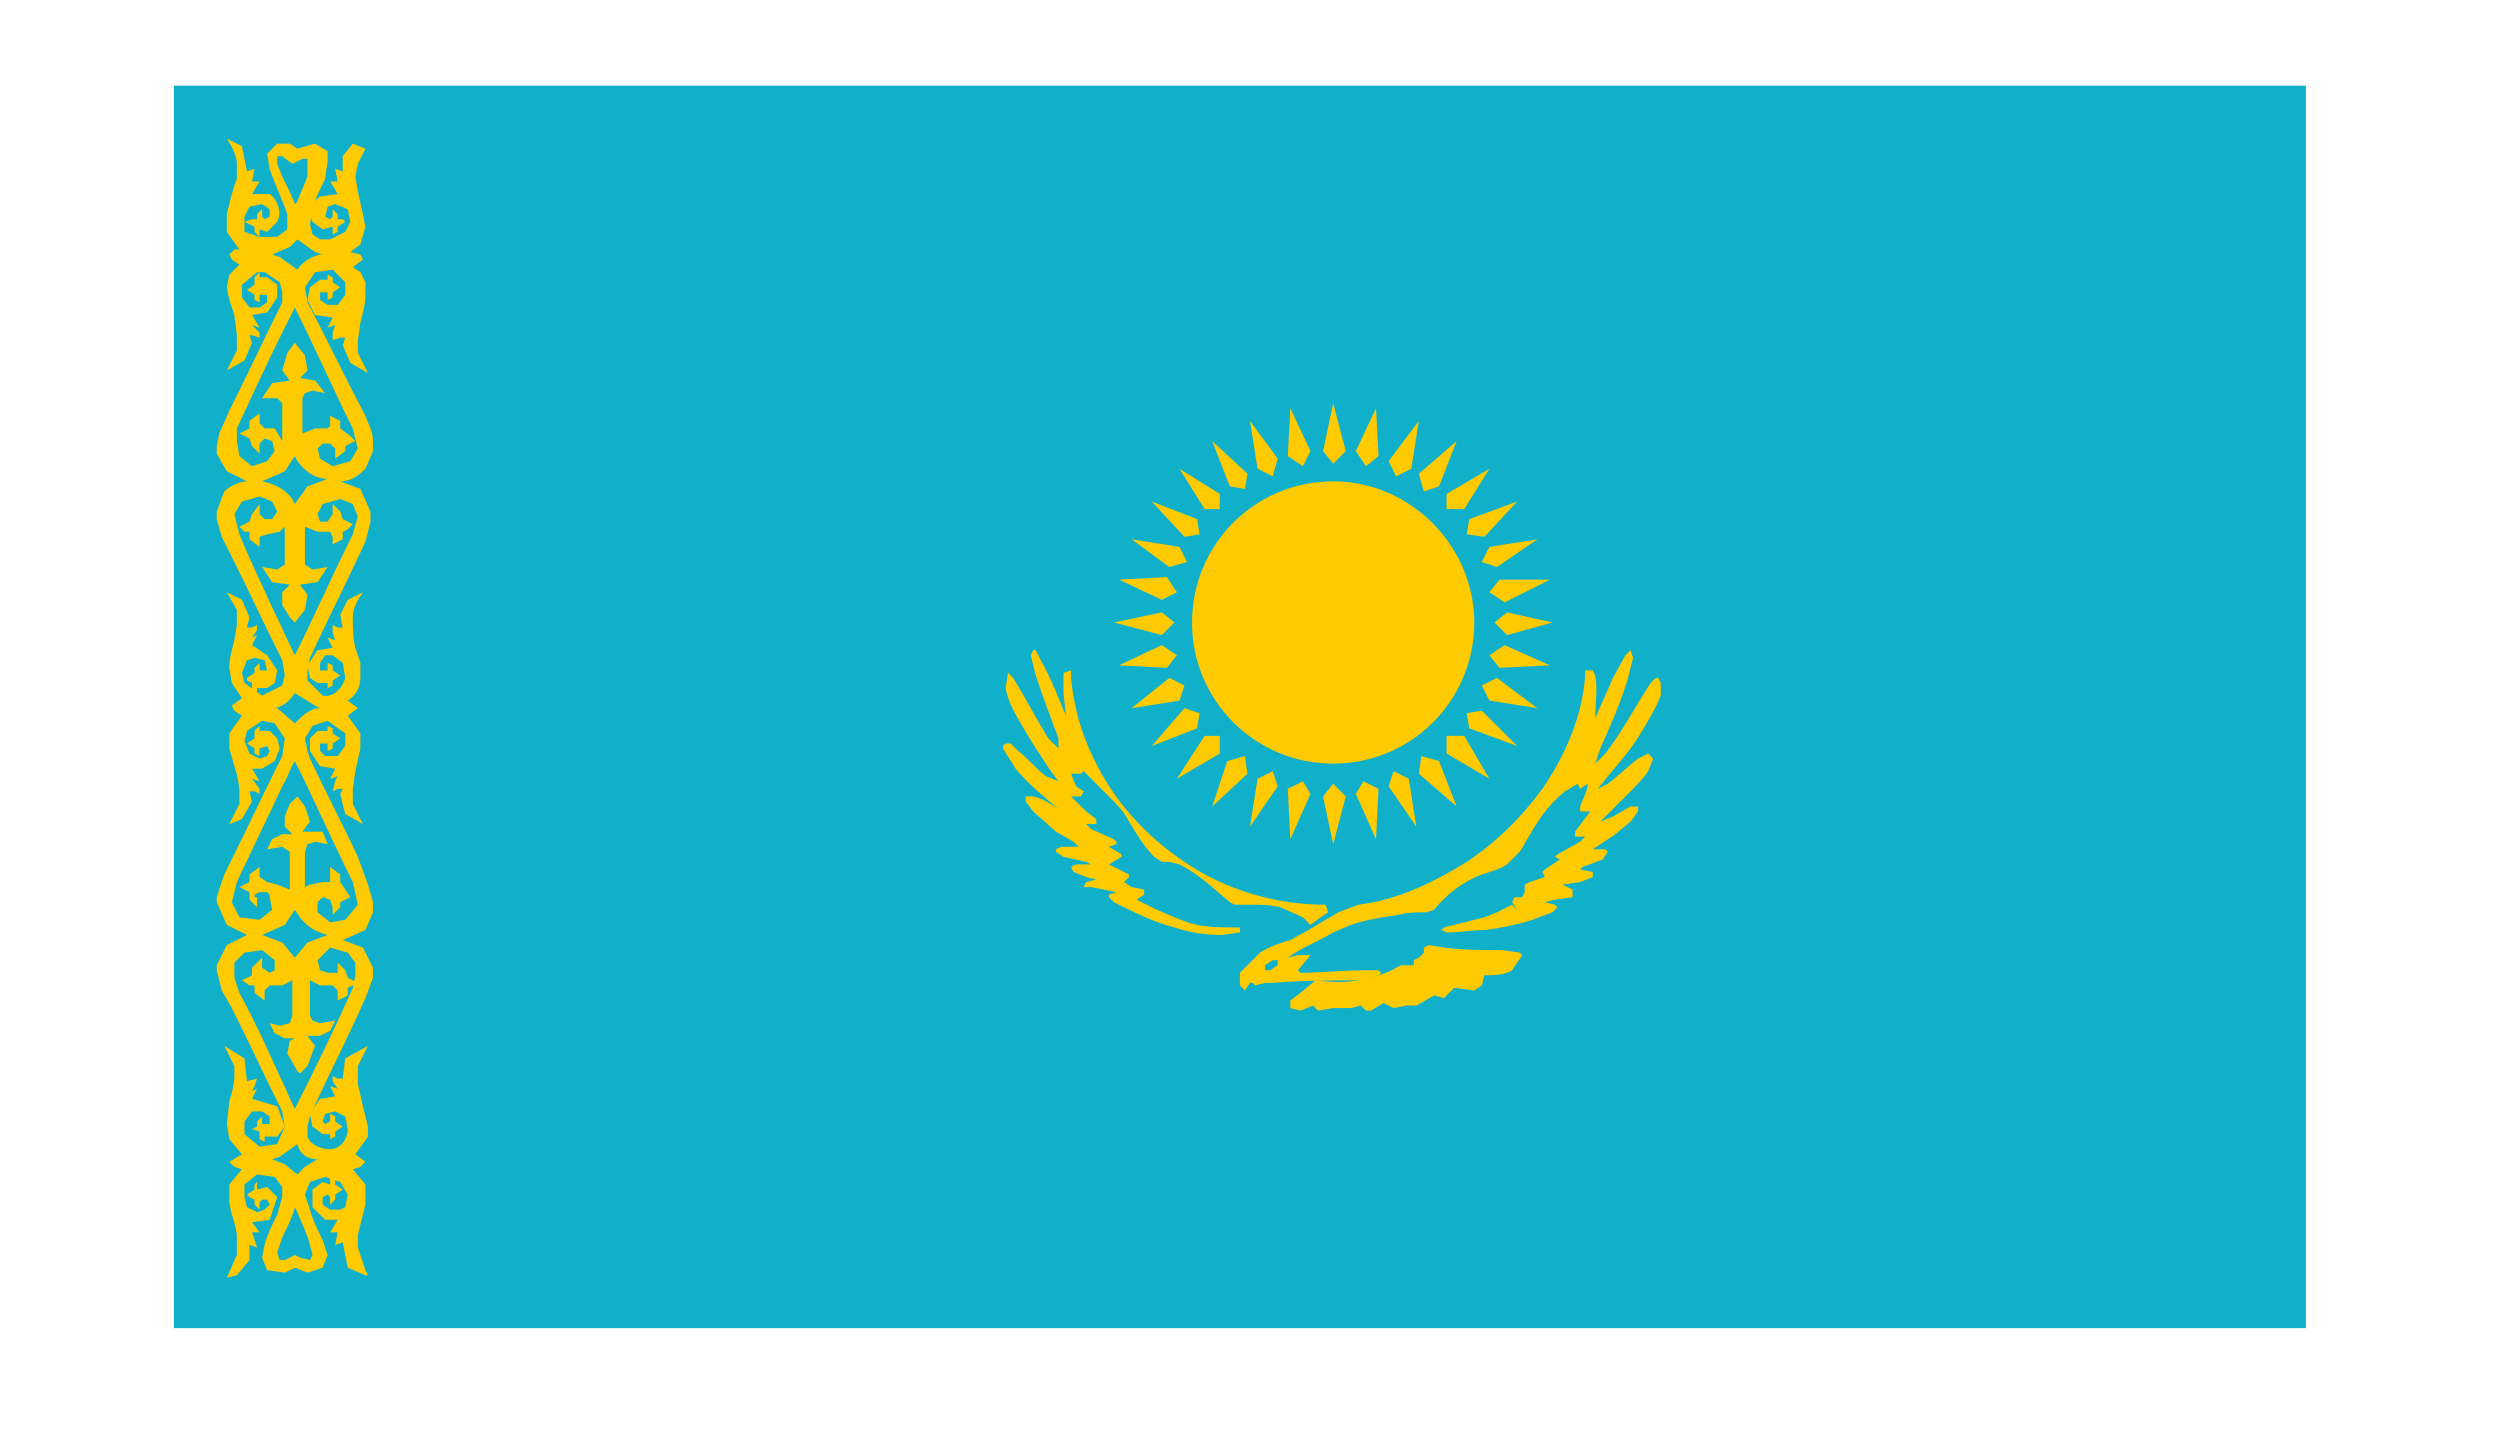 <?xml version="1.0" encoding="utf-8"?>
<!-- Generator: Adobe Illustrator 24.3.0, SVG Export Plug-In . SVG Version: 6.00 Build 0)  -->
<svg version="1.1" id="Layer_1" xmlns="http://www.w3.org/2000/svg" xmlns:xlink="http://www.w3.org/1999/xlink" x="0px" y="0px"
	 viewBox="0 0 99.2 56.7" style="enable-background:new 0 0 99.2 56.7;" xml:space="preserve">
<style type="text/css">
	.st0{fill:#10B0CB;}
	.st1{fill:#FFCB00;}
</style>
<rect x="6.9" y="3.4" class="st0" width="84.6" height="49.3"/>
<path class="st1" d="M41,25.8l0.1,0l0.2,0.4c0.4,0.7,0.7,1.5,1,2.2l-0.1-0.9l0-0.8l0.3-0.1l0,0.3c0.1,1.1,0.4,2.2,0.9,3.2
	c0.8,1.7,2.1,3.1,3.6,4.1c1.6,1.1,3.6,1.7,5.6,1.7l0.1,0.3l-0.3,0.2L52,36.7l-0.3-0.3L50.8,36c-0.4-0.1-0.7-0.1-1.1-0.1l-0.7,0
	l-0.2-0.1c-0.6-0.5-1.2-1.1-2-1.5l-0.4-0.1l-0.3,0l-0.3-0.2c-0.4-0.4-0.7-0.9-1-1.4c-0.2-0.4-0.5-0.7-0.9-1.1L43,30.6l-0.1,0.1
	l-0.4,0l0.2,0.5l0.3,0.2l-0.1,0.2l-0.4,0l0.6,0.6l0.4,0.3l0,0.2l-0.4,0l0.2,0.2l0.9,0.4l0.1,0.1l0,0.1l-0.3,0.1l0.5,0.3l0,0.1
	L44,34.3l0.8,0.4l0,0.1L44.6,35l0.3,0.2l0.5,0.1l0,0.2l-0.3,0.2l0.8,0.4c0.5,0.2,1.1,0.5,1.6,0.6c0.5,0.1,1,0.1,1.4,0.1l0.3,0
	L49.2,37l-0.7,0.1c-0.7,0-1.3-0.1-1.9-0.3c-0.8-0.2-1.6-0.6-2.4-1l-0.2-0.2l0-0.1l0.3-0.1l-1-0.2L43,35.2l0.1-0.2l0.4-0.1l-0.4-0.1
	l-0.5-0.2l-0.1-0.2l0.2-0.1l0.6,0l-0.2-0.1l-0.9-0.2l-0.3-0.2l0-0.1l0.2-0.1l0.7,0l-0.2-0.2L41.9,33L41,32.2l-0.3-0.4l0-0.2H41
	c0.4,0.1,0.7,0.3,1,0.5c-0.6-0.5-1.2-1-1.7-1.6l-0.5-0.8v-0.1l0.1-0.1l0.2,0l0.3,0.3c0.4,0.3,0.7,0.7,1.1,1L42,31l-0.3-0.4
	c-0.4-0.6-0.8-1.2-1.2-1.9c-0.3-0.5-0.5-0.9-0.6-1.4l0.1-0.6l0.2,0.2c0.5,0.8,0.9,1.6,1.4,2.4l0.4,0.4L42,29.3
	c-0.3-0.8-0.6-1.6-0.9-2.5l-0.2-0.8L41,25.8z"/>
<path class="st1" d="M56.5,37.6l0.2-0.1l0.6,0.1c0.8,0.1,1.5,0.1,2.3,0.1l0.7,0.1l0.1,0.1L60,38.5c-0.3,0.2-0.8,0.2-1.1,0.2
	l-0.1,0.4l-0.3,0.2l-0.8-0.1l-0.4,0.4l-0.4-0.1l-0.7,0.4l-0.4,0L55.3,40l-0.4-0.2l-0.5,0.3h-0.2L54,39.9L53.6,40L53.1,40l-0.2,0
	l-0.6,0.1l-0.2-0.2l-0.5,0.2L51.2,40l0-0.3l0.4-0.3l0.6-0.5l0.1,0c0.7,0.1,1.3,0.1,2-0.1c0.4-0.1,0.8-0.2,1.1-0.4l0.2-0.1l0.5,0
	l0-0.2l0.2-0.1l0.2-0.2L56.5,37.6z"/>
<path class="st1" d="M65.1,29.1c0.3-0.5,0.6-1,0.8-1.5l0-0.5l-0.1-0.2l-0.1,0l-0.2,0.2c-0.6,0.9-1.1,1.9-1.8,2.8l-0.4,0.4l0.2-0.6
	c0.4-0.9,0.8-1.8,1.1-2.8l0.2-0.8l-0.1-0.3L64.5,26l-0.5,0.9c-0.2,0.5-0.5,1.1-0.7,1.6c0-0.6,0.1-1.2,0-1.7l-0.1-0.2l-0.3,0l0,0.2
	c-0.1,1.6-0.8,3.2-1.7,4.5c-0.8,1.1-1.8,2.1-3,2.9c-1.3,0.8-2.7,1.5-4.3,1.7l-0.8,0.3c-0.3,0.2-0.7,0.4-1,0.6l-0.9,0.5
	c-0.4,0.1-0.9,0.3-1.2,0.5l-0.8,0.8l0,0.5l0.2,0.2l0.2-0.3l0.1,0l0.1,0.1l0.4-0.1l0.3,0c1.2-0.1,2.3-0.1,3.5-0.1l0.7-0.2l0.1-0.1
	l-0.1-0.1l-0.5,0c-0.9,0-1.7,0.1-2.6,0.1l-0.1-0.1l0.5-0.6l-0.5,0l-0.4,0.1l0.3-0.2c0.5-0.3,1-0.5,1.5-0.8l0.7-0.3
	c0.6-0.2,1.2-0.3,1.9-0.4c0.4-0.1,0.7-0.1,1.1-0.1l0.3-0.1c0.5-0.6,1.1-1.1,1.9-1.4c0.3-0.1,0.7-0.2,1-0.4l0.5-0.5
	c0.2-0.3,0.4-0.7,0.6-1c0.3-0.5,0.7-1,1.2-1.4l0.5-0.3l0.1,0.2l0.3-0.2c0,0.3-0.2,0.6-0.3,0.9l0,0.2l0.4,0l-0.6,0.8l0,0.2l0.4,0
	l-0.2,0.2l-0.9,0.5l-0.1,0.1l0.2,0.1l-0.6,0.4l-0.1,0.1l0.1,0.2l-0.6,0.2l-0.2,0.1l0,0.3l-0.1,0.2l-0.3,0l-0.1,0.2l0.2,0.3L60,35.9
	l-0.6,0.3l-0.5,0.2l-0.8,0.2l-0.8,0.2l-0.1,0.1l0.2,0.1c0.5,0,1.1-0.1,1.6-0.1c0.6-0.1,1.2-0.2,1.8-0.4l0.8-0.3l0.2-0.2l-0.1-0.1
	l-0.4-0.1l0.4-0.1l0.7-0.1l0-0.3L62,35.1l0.7-0.1l0.5-0.2l0-0.2l-0.5-0.1l0.1-0.1l0.8-0.3l0.2-0.3l-0.1-0.1l-0.5,0l0.3-0.2l0.6-0.4
	l0.6-0.5l0.3-0.4l0-0.2l-0.3,0l-0.7,0.4l-0.5,0.2l0.2-0.2l0.9-0.9c0.3-0.3,0.6-0.6,0.8-0.9l0.2-0.5l-0.2-0.2l-0.4,0.2
	c-0.4,0.3-0.8,0.7-1.2,1l-0.4,0.2l0.4-0.5C64.4,30.1,64.8,29.6,65.1,29.1z M50.7,38.3l-0.3,0.2l-0.2,0l0-0.2l0.3-0.2l0.2,0
	L50.7,38.3z"/>
<polygon class="st1" points="52.9,18.4 52.5,17.9 52.9,16 53.4,17.9 "/>
<polygon class="st1" points="51.7,18.5 51.1,18.1 51.2,16.2 52,17.9 "/>
<polygon class="st1" points="50.5,18.9 49.9,18.6 49.6,16.7 50.7,18.2 "/>
<polygon class="st1" points="49.4,19.4 48.8,19.3 48.1,17.5 49.5,18.8 "/>
<polygon class="st1" points="48.4,20.2 47.8,20.2 46.8,18.6 48.4,19.6 "/>
<polygon class="st1" points="47.6,21.2 47,21.3 45.7,19.9 47.5,20.6 "/>
<polygon class="st1" points="47.1,22.3 46.4,22.5 44.9,21.4 46.8,21.7 "/>
<polygon class="st1" points="46.7,23.5 46.1,23.8 44.4,23 46.3,22.9 "/>
<polygon class="st1" points="46.6,24.7 46.1,25.2 44.2,24.7 46.1,24.3 "/>
<polygon class="st1" points="46.7,26 46.3,26.5 44.4,26.4 46.1,25.6 "/>
<polygon class="st1" points="47,27.2 46.8,27.8 44.9,28.1 46.4,26.9 "/>
<polygon class="st1" points="47.6,28.3 47.5,28.9 45.7,29.6 47,28.1 "/>
<polygon class="st1" points="48.4,29.2 48.4,29.9 46.7,30.9 47.8,29.2 "/>
<polygon class="st1" points="49.4,30 49.5,30.7 48.1,32 48.7,30.2 "/>
<polygon class="st1" points="50.5,30.6 50.7,31.2 49.6,32.8 49.9,30.9 "/>
<polygon class="st1" points="51.7,31 52,31.5 51.2,33.3 51.1,31.3 "/>
<polygon class="st1" points="52.9,31.1 53.4,31.6 52.9,33.5 52.5,31.6 "/>
<polygon class="st1" points="54.1,31 54.7,31.3 54.6,33.3 53.8,31.5 "/>
<polygon class="st1" points="55.3,30.6 55.9,30.9 56.2,32.8 55.1,31.2 "/>
<polygon class="st1" points="56.4,30 57.1,30.2 57.8,32 56.3,30.7 "/>
<polygon class="st1" points="57.4,29.2 58.1,29.2 59.1,30.9 57.4,29.9 "/>
<polygon class="st1" points="58.2,28.3 58.8,28.2 60.2,29.6 58.3,28.9 "/>
<polygon class="st1" points="58.8,27.2 59.4,26.9 61,28.1 59.1,27.8 "/>
<polygon class="st1" points="59.1,26 59.7,25.6 61.5,26.4 59.5,26.5 "/>
<polygon class="st1" points="59.3,24.7 59.8,24.3 61.6,24.7 59.8,25.2 "/>
<polygon class="st1" points="59.1,23.5 59.5,23 61.5,23 59.7,23.9 "/>
<polygon class="st1" points="58.8,22.3 59.1,21.7 61,21.4 59.4,22.5 "/>
<polygon class="st1" points="58.2,21.2 58.3,20.6 60.2,19.9 58.9,21.3 "/>
<polygon class="st1" points="57.4,20.2 57.4,19.6 59.1,18.6 58.1,20.2 "/>
<polygon class="st1" points="56.5,19.5 56.3,18.8 57.8,17.5 57.1,19.3 "/>
<polygon class="st1" points="55.4,18.9 55.1,18.3 56.3,16.7 56,18.6 "/>
<polygon class="st1" points="54.2,18.5 53.8,17.9 54.6,16.2 54.7,18.1 "/>
<path class="st1" d="M58.5,24.7c0,3.1-2.5,5.6-5.6,5.6c-3.1,0-5.6-2.5-5.6-5.6c0-3.1,2.5-5.6,5.6-5.6C56,19.1,58.5,21.7,58.5,24.7z"
	/>
<path class="st1" d="M14.5,18.6l0.3-0.7v-0.4c0-0.4-0.2-0.7-0.3-1C13.7,15,13,13.5,12.2,12l-0.1-0.6l0.4-0.6l0.7-0.1l0.5,0.5l0,0.5
	l-0.3,0.4l-0.4,0l-0.3-0.2l0-0.3l0.3,0l0,0.3l0.2-0.1l0-0.2l0.3-0.2l-0.3-0.2l0-0.2l-0.2-0.1l0,0.2l-0.3,0l-0.4,0.3l-0.1,0.5
	l0.3,0.6l0.7,0.1l-0.2,0.4l0.3-0.1l-0.1,0.3l0,0.3l0.3-0.1l0.2,0l-0.1,0.3l0.3,0.7l0.7,0.4l-0.4-0.8l0-0.5l0.1-0.7
	c0.1-0.4,0.2-0.7,0.2-1.1l0-0.5l-0.2-0.4l-0.3-0.2l0.4-0.3l-0.1-0.2l-0.4-0.1l0.4-0.3l0.2-0.7l-0.1-0.5l-0.2-0.9l-0.1-0.6l0.1-0.5
	l0.3-0.6h0L14,5.7l-0.4,0.5l0,0.6l-0.3-0.1l0.1,0.5l-0.3,0l0.3,0.5l-0.7,0.1c-0.3,0.2-0.5,0.6-0.3,1l0.4,0.3L13.2,9l0,0.3l0.2-0.1
	l0-0.2l0.3-0.2l-0.1-0.1l-0.2,0l0-0.2l-0.2-0.2v0.3l-0.1,0.1l-0.2-0.1l0.1-0.4l0.3-0.1l0.5,0.2l0.1,0.5l-0.2,0.4l-0.6,0.3l-0.4,0
	l-0.3-0.2l-0.1-0.4l0.1-0.6c0.1-0.4,0.3-0.8,0.5-1.2L13,6.4L13,6l-0.5-0.3l-0.7,0.2l-0.3-0.2l-0.5,0l-0.4,0.4l0.1,0.6
	c0.2,0.6,0.5,1.2,0.7,1.8l0,0.6l-0.4,0.3l-0.7,0L9.7,9.2L9.7,8.6l0.2-0.4l0.5-0.1l0.3,0.2l0,0.3l-0.2,0.1l-0.1-0.1l0-0.3l-0.2,0.2
	l0,0.2l-0.2,0L9.7,8.8L10.1,9v0.2l0.2,0.2l0-0.3l0.3,0.1L11,8.8c0.2-0.4,0-0.9-0.3-1.1L10,7.7l0.3-0.5l-0.3,0l0.1-0.5L9.8,6.8
	l-0.2-1L9,5.5h0c0.2,0.3,0.4,0.7,0.4,1l0,0.6C9.2,7.6,9.1,8.1,9,8.5l0,0.7l0.5,0.7L9.3,9.9l-0.2,0.2l0.1,0.2l0.3,0.2l-0.4,0.4
	L9,11.4l0.1,0.5l0.2,0.6l0.1,0.8l0,0.6l-0.4,0.8l0.7-0.4l0.3-0.7l-0.1-0.3l0.1,0l0.3,0.1l0-0.2L10,12.9l0.3,0.1L10,12.5l0.6-0.1
	l0.4-0.6L11,11.3l-0.4-0.3l-0.3,0l0-0.2L10.1,11l0,0.3l-0.3,0.2l0.3,0.2l0,0.2l0.2,0.1l0-0.3l0.3,0l0,0.3l-0.3,0.2l-0.4,0l-0.3-0.4
	l0-0.5l0.6-0.5l0.3,0l0.6,0.4l0.1,0.4L11.2,12c-0.7,1.4-1.4,2.9-2.1,4.3l-0.4,0.9l-0.1,0.5v0.3L9,18.7l0.8,0.4
	c-0.3,0-0.7,0.2-0.9,0.4l-0.3,0.8v0.3l0.2,0.7l0.4,0.8c0.7,1.4,1.3,2.7,2,4.1l0.1,0.6l-0.1,0.4l-0.8,0.4l-0.7-0.5l-0.1-0.4l0.2-0.5
	l0.3-0.1l0.4,0.1l0.1,0.4l-0.3,0l0-0.3l-0.2,0.2l0,0.2l-0.3,0.2l0,0.1l0.2,0.1l0,0.3l0.2,0.1l0-0.2l0.4,0l0.3-0.2l0.1-0.5l-0.4-0.6
	L10,25.6l0.2-0.4L10,25.3l0.2-0.3l0-0.2l-0.2,0.1l-0.2,0l0.1-0.4l-0.3-0.7l-0.6-0.3l0.4,0.7l0,0.6l-0.1,0.6
	c-0.1,0.4-0.2,0.7-0.2,1.1l0.1,0.6l0.4,0.6l-0.4,0.3l0.1,0.2l0.3,0.2l-0.5,0.7l0,0.6l0.2,0.7c0.1,0.3,0.2,0.7,0.2,1.1l0,0.4
	l-0.4,0.8l0.5-0.2l0.4-0.7l-0.1-0.4l0.2,0l0.2,0.1l0-0.2L10,30.9l0.3,0.1L10,30.5l0.4,0l0.5-0.3l0.2-0.5L11,29.3l-0.3-0.3l-0.4,0
	l0-0.2L10.1,29l0,0.3l-0.3,0.2l0.3,0.2l0,0.2l0.2,0.1l0-0.3l0.3-0.1l0.1,0.2L10.6,30l-0.3,0.1l-0.4-0.2l-0.2-0.5L9.8,29l0.6-0.4
	l0.5,0.1l0.4,0.6L11.2,30c-0.8,1.6-1.5,3.1-2.3,4.7l-0.3,0.9v0.2l0.4,0.9l0.8,0.4L9,37.5l-0.4,0.8v0.2l0.2,0.8l0.4,0.7
	c0.7,1.4,1.3,2.7,2,4.1l0.1,0.6L11,45.4l-0.7,0.1L9.7,45l0-0.5l0.3-0.4l0.4,0l0.3,0.2l0,0.3l-0.3,0l0-0.3l-0.2,0.2l0,0.2l-0.2,0.1
	l0,0l0.3,0.1l0,0.3l0.2,0.1l0-0.2l0.5,0l0.3-0.4l-0.3-0.8L10,43.6l0.2-0.4L10,43.3l0.1-0.2l0.1-0.3l-0.4,0.1l-0.1-0.9l-0.8-0.5
	l0.4,0.8l0,0.4c0,0.3-0.1,0.7-0.2,1L9,44.6l0.1,0.6l0.5,0.6l-0.5,0.3l0.2,0.2l0.3,0.1L9.1,47l0,0.6c0,0.5,0.3,1,0.3,1.5l0,0.7
	l-0.4,0.9H9l0.4-0.1l0.5-0.6l0-0.6l0.3,0.1L10,48.9l0.3,0L10,48.5l0.7-0.1l0.3-0.9l-0.4-0.4l-0.4,0.1l0-0.3L10.1,47v0.2l-0.3,0.2
	l0.1,0.1l0.2,0.1l0,0.2l0.2,0.2l0-0.3l0.1-0.1l0.2,0l0.1,0.2L10.5,48l-0.3,0.1l-0.4-0.2l-0.1-0.4L9.7,47l0.5-0.4l0.7,0.1l0.3,0.4
	l0,0.4L11,48.2c-0.2,0.4-0.4,0.8-0.5,1.2l-0.1,0.5l0.2,0.5l0.7,0.1l0.4-0.2l0.5,0.2l0.6-0.2l0.2-0.5l-0.2-0.6
	c-0.2-0.4-0.4-0.8-0.5-1.2l-0.2-0.6l0.2-0.5l0.6-0.2l0.6,0.2l0.3,0.5l-0.1,0.5L13.5,48l-0.4,0l-0.3-0.2l0-0.3l0.2-0.1l0.1,0.1v0.3
	l0.2-0.2l0-0.2l0.3-0.2l-0.3-0.2l0-0.2l-0.2-0.1l0,0.3l-0.3-0.1l-0.4,0.3l0,0.7l0.5,0.5l0.5,0l-0.3,0.5l0.3,0l-0.1,0.5l0.3-0.1
	l0.2,1l0.7,0.3h0.1l-0.1-0.2l-0.3-0.9l0-0.5c0.1-0.4,0.2-0.8,0.3-1.2l0-0.8l-0.5-0.6l0.3-0.1l0.2-0.2l-0.4-0.3l0.5-0.7l0-0.4
	l-0.2-0.8l-0.2-0.9l0-0.7l0.4-0.8L13.7,42l-0.1,0.8l-0.2,0l-0.2-0.1l0,0.2l0.2,0.3l-0.3-0.1l0.2,0.4l-0.6,0.1l-0.4,0.6l0.1,0.5
	l0.4,0.3l0.3,0l0,0.2l0.2-0.1l0-0.2l0.3-0.2l-0.3-0.2l0-0.2l-0.2-0.1l0,0.3l-0.2,0.1l-0.1-0.1l0.1-0.3l0.4-0.1l0.4,0.2l0.1,0.5
	c0,0.4-0.3,0.8-0.7,0.8c-0.4,0-0.8-0.2-0.9-0.5l0-0.4l0.1-0.4c0.7-1.6,1.5-3.1,2.2-4.7l0.3-0.8v-0.4l-0.4-0.8l-0.8-0.3l0.9-0.4
	l0.3-0.7v-0.4l-0.2-0.7L14.2,34c-0.6-1.3-1.3-2.6-1.9-3.9l-0.1-0.3l-0.1-0.5l0.3-0.5l0.6-0.2l0.7,0.5l0,0.5l-0.3,0.4l-0.5,0
	l-0.2-0.2l0-0.3l0.3,0l0,0.3l0.2-0.1l0-0.2l0.3-0.2l-0.3-0.2l0-0.2l-0.2-0.1l0,0.2l-0.4,0l-0.3,0.3l0,0.5l0.4,0.6l0.6,0.1l-0.2,0.4
	l0.3-0.1l-0.1,0.2l-0.1,0.4l0.2-0.1l0.2,0l-0.1,0.2l0.2,0.8l0.7,0.4l-0.4-0.8l0-0.6l0.1-0.7l0.2-0.9l0-0.6l-0.5-0.7l0.4-0.3
	l-0.4-0.3c0.3-0.2,0.5-0.5,0.5-0.9l0-0.6l-0.2-0.6c-0.1-0.4-0.1-0.8-0.1-1.2c0-0.4,0.2-0.7,0.4-1l-0.6,0.3l-0.3,0.6l0.1,0.5l-0.2,0
	l-0.2-0.1l0,0.3l0.1,0.3l-0.3-0.1l0.2,0.4l-0.6,0.1l-0.4,0.6l0.1,0.5l0.3,0.2l0.4,0l0,0.2l0.2-0.1l0-0.2l0.3-0.2l-0.3-0.2l0-0.2
	l-0.2-0.1l0,0.3l-0.3,0l0-0.3l0.2-0.3l0.3,0l0.4,0.3l0.1,0.6c-0.1,0.4-0.5,0.8-0.9,0.7L12.2,27l0-0.4l0.1-0.5
	c0.7-1.5,1.5-3.1,2.2-4.6l0.2-0.8v-0.4l-0.4-0.9l-0.8-0.3C13.9,19.1,14.2,18.9,14.5,18.6z M11.2,7L11,6.5l0-0.3l0.2,0l0.4,0.3
	l0.4-0.2l0.2,0l0,0.2L12.2,7c-0.1,0.3-0.3,0.7-0.4,1l-0.1,0.1C11.6,7.8,11.4,7.4,11.2,7z M11.1,10.2l-0.3-0.1l0.7-0.3l0.3-0.3
	l0.7,0.5l0.3,0.1l-0.1,0c-0.4,0.1-0.7,0.3-0.9,0.6L11.1,10.2z M12.3,49.4l0.1,0.4L12.3,50l-0.4-0.1l-0.2-0.1L11.3,50l-0.2,0L11,49.7
	l0.2-0.6c0.2-0.4,0.4-0.8,0.5-1.2l0.1,0.2C12,48.6,12.2,49,12.3,49.4z M12.6,46L12.6,46l-0.5,0.3l-0.3,0.3l-0.5-0.4l-0.5-0.2
	l0.3-0.1l0.7-0.5C11.9,45.8,12.2,46,12.6,46z M13.8,37.8l0.3,0.4l0,0.5L14,39.2c-0.7,1.6-1.5,3.2-2.3,4.8c-0.2-0.4-0.4-0.9-0.6-1.3
	c-0.5-1.1-1-2.2-1.6-3.3l-0.2-0.6v-0.6l0.4-0.4l0.7-0.1l0.5,0.4l0,0.4l-0.2,0.1l-0.3-0.2l0-0.4L10,38.4l0,0.3l-0.4,0.2l0.3,0.2
	l0.2,0l0,0.3l0.4,0.3l0-0.4l0.2-0.2l0.5,0l0.4-0.2c0,0.5,0,0.9,0,1.4l-0.1,0.3l-0.4,0.1l-0.4-0.1l0.2,0.4l0.4,0.2l0.4,0l-0.2,0.1
	l-0.1,0.5l0.4,0.7l0.1,0.1l0.3-0.3l0.3-0.8l-0.3-0.4l0.5,0l0.4-0.2l0.2-0.4l-0.6,0.1l-0.3-0.1l-0.1-0.2c0-0.4,0-0.9,0-1.4l0.4,0.2
	l0.5,0l0.2,0.2l0,0.4l0.4-0.2l0-0.3l0.4-0.2l-0.4-0.2l-0.1-0.3l-0.3-0.3l0,0.4L13,38.6l-0.3-0.1l-0.1-0.4l0.5-0.5L13.8,37.8z
	 M10.4,37.1l0.9-0.4l0.4-0.6l0.2,0.3c0.3,0.4,0.7,0.6,1.1,0.7l-0.8,0.3L11.7,38l-0.5-0.6L10.4,37.1z M14,35l0.2,0.9l-0.5,0.6
	l-0.6,0.1l-0.5-0.4l0-0.4l0.2-0.2l0.3,0.1l0.1,0.3l0,0.3l0.3-0.3l0-0.2l0.4-0.2L13.5,35l0-0.3l-0.4-0.3l0,0.3L13.1,35L12.8,35
	l-0.5,0.1l-0.2,0.1c0-0.5,0-0.9,0-1.4l0.1-0.3l0.3-0.1l0.5,0.1l-0.2-0.5L12.4,33l-0.4,0l0.3-0.4l-0.2-0.6l-0.3-0.4l-0.3,0.3
	l-0.2,0.5l0,0.4l0.3,0.3l-0.4,0l-0.4,0.2l-0.2,0.4l0.6-0.1l0.3,0.2l0,0.2c0,0.4,0,0.9,0,1.3L11,35.1L10.6,35l-0.3-0.2l0-0.4
	l-0.4,0.3l0,0.3l-0.4,0.2l0.4,0.2l0,0.3l0.3,0.3l0-0.4l-0.1,0l0-0.1l0.2-0.1l0.3,0l0.1,0.1v0.1l0.1,0.5l-0.5,0.4l-0.8-0.1l-0.3-0.6
	L9.4,35c0.6-1.3,1.2-2.5,1.8-3.8c0.2-0.3,0.3-0.7,0.5-1C12.5,31.8,13.2,33.4,14,35z M12.5,28l0.2,0.1c-0.4,0-0.7,0.3-1,0.6L11,28.1
	l-0.2,0c0.4,0,0.7-0.3,0.9-0.6L12.5,28z M14,20l0.2,0.5L14,21.2c-0.8,1.6-1.5,3.2-2.3,4.8c-0.3-0.6-0.6-1.3-0.9-1.9
	c-0.4-0.9-0.9-1.9-1.3-2.9l-0.2-0.8l0.3-0.5l0.7-0.2l0.5,0.2l0.2,0.4l-0.2,0.3l-0.3,0l-0.2-0.2l0-0.4L10,20.4l-0.1,0.3l-0.4,0.2
	l0.2,0.2l0.2,0l0,0.3l0.4,0.3l0-0.4l0.3-0.1l0.5-0.1l0.2-0.2c0,0.4,0,0.9,0,1.3l0,0.2l-0.3,0.2l-0.6-0.1l0.4,0.6l0.7,0.1l-0.3,0.3
	l0,0.5l0.3,0.5l0.2,0.2l0.4-0.5l0.1-0.6l-0.3-0.4l0.7-0.1l0.4-0.6l-0.6,0.1l-0.3-0.2l0-0.2c0-0.4,0-0.9,0-1.3l0.5,0.2l0.5,0l0.1,0.2
	l0,0.3l0.4-0.2l0-0.3l0.2-0.1l0.2-0.2l-0.4-0.2l-0.1-0.3l-0.3-0.3l0,0.4L13,20.7l-0.3,0l-0.1-0.3l0.2-0.4l0.7-0.2L14,20z M10.4,19.1
	l0.9-0.4l0.4-0.6l0.1,0.2c0.3,0.4,0.7,0.7,1.2,0.7l-0.8,0.3l-0.5,0.7l-0.1-0.2C11.3,19.4,10.9,19.2,10.4,19.1z M14.2,17.8l-0.3,0.5
	l-0.7,0.2l-0.5-0.3l-0.1-0.4l0.2-0.2l0.3,0l0.2,0.2l0,0.4l0.4-0.3l0-0.2l0.4-0.2l-0.2-0.2L13.5,17l0-0.3l-0.4-0.2l0,0.4L13,17
	l-0.5,0l-0.5,0.2c0-0.5,0-0.9,0-1.4l0.1-0.2l0.3-0.1l0.5,0.1l-0.4-0.5L11.9,15l0.3-0.3l-0.1-0.6l-0.4-0.5l-0.3,0.4l-0.2,0.7l0.3,0.4
	l-0.7,0.1l-0.4,0.6l0.6,0l0.2,0.2l0,0.2c0,0.4,0,0.9,0,1.3L10.9,17l-0.4,0l-0.2-0.2l0-0.4l-0.4,0.3l0,0.3l-0.4,0.2l0.4,0.2l0.1,0.3
	l0.3,0.3l0-0.4l0.2-0.2l0.3,0.1l0.1,0.4l-0.3,0.4L10,18.5l-0.5-0.4l-0.1-0.6L9.4,17c0.6-1.3,1.2-2.6,1.8-3.8l0.5-1
	c0.8,1.6,1.5,3.2,2.3,4.8L14.2,17.8z"/>
</svg>
